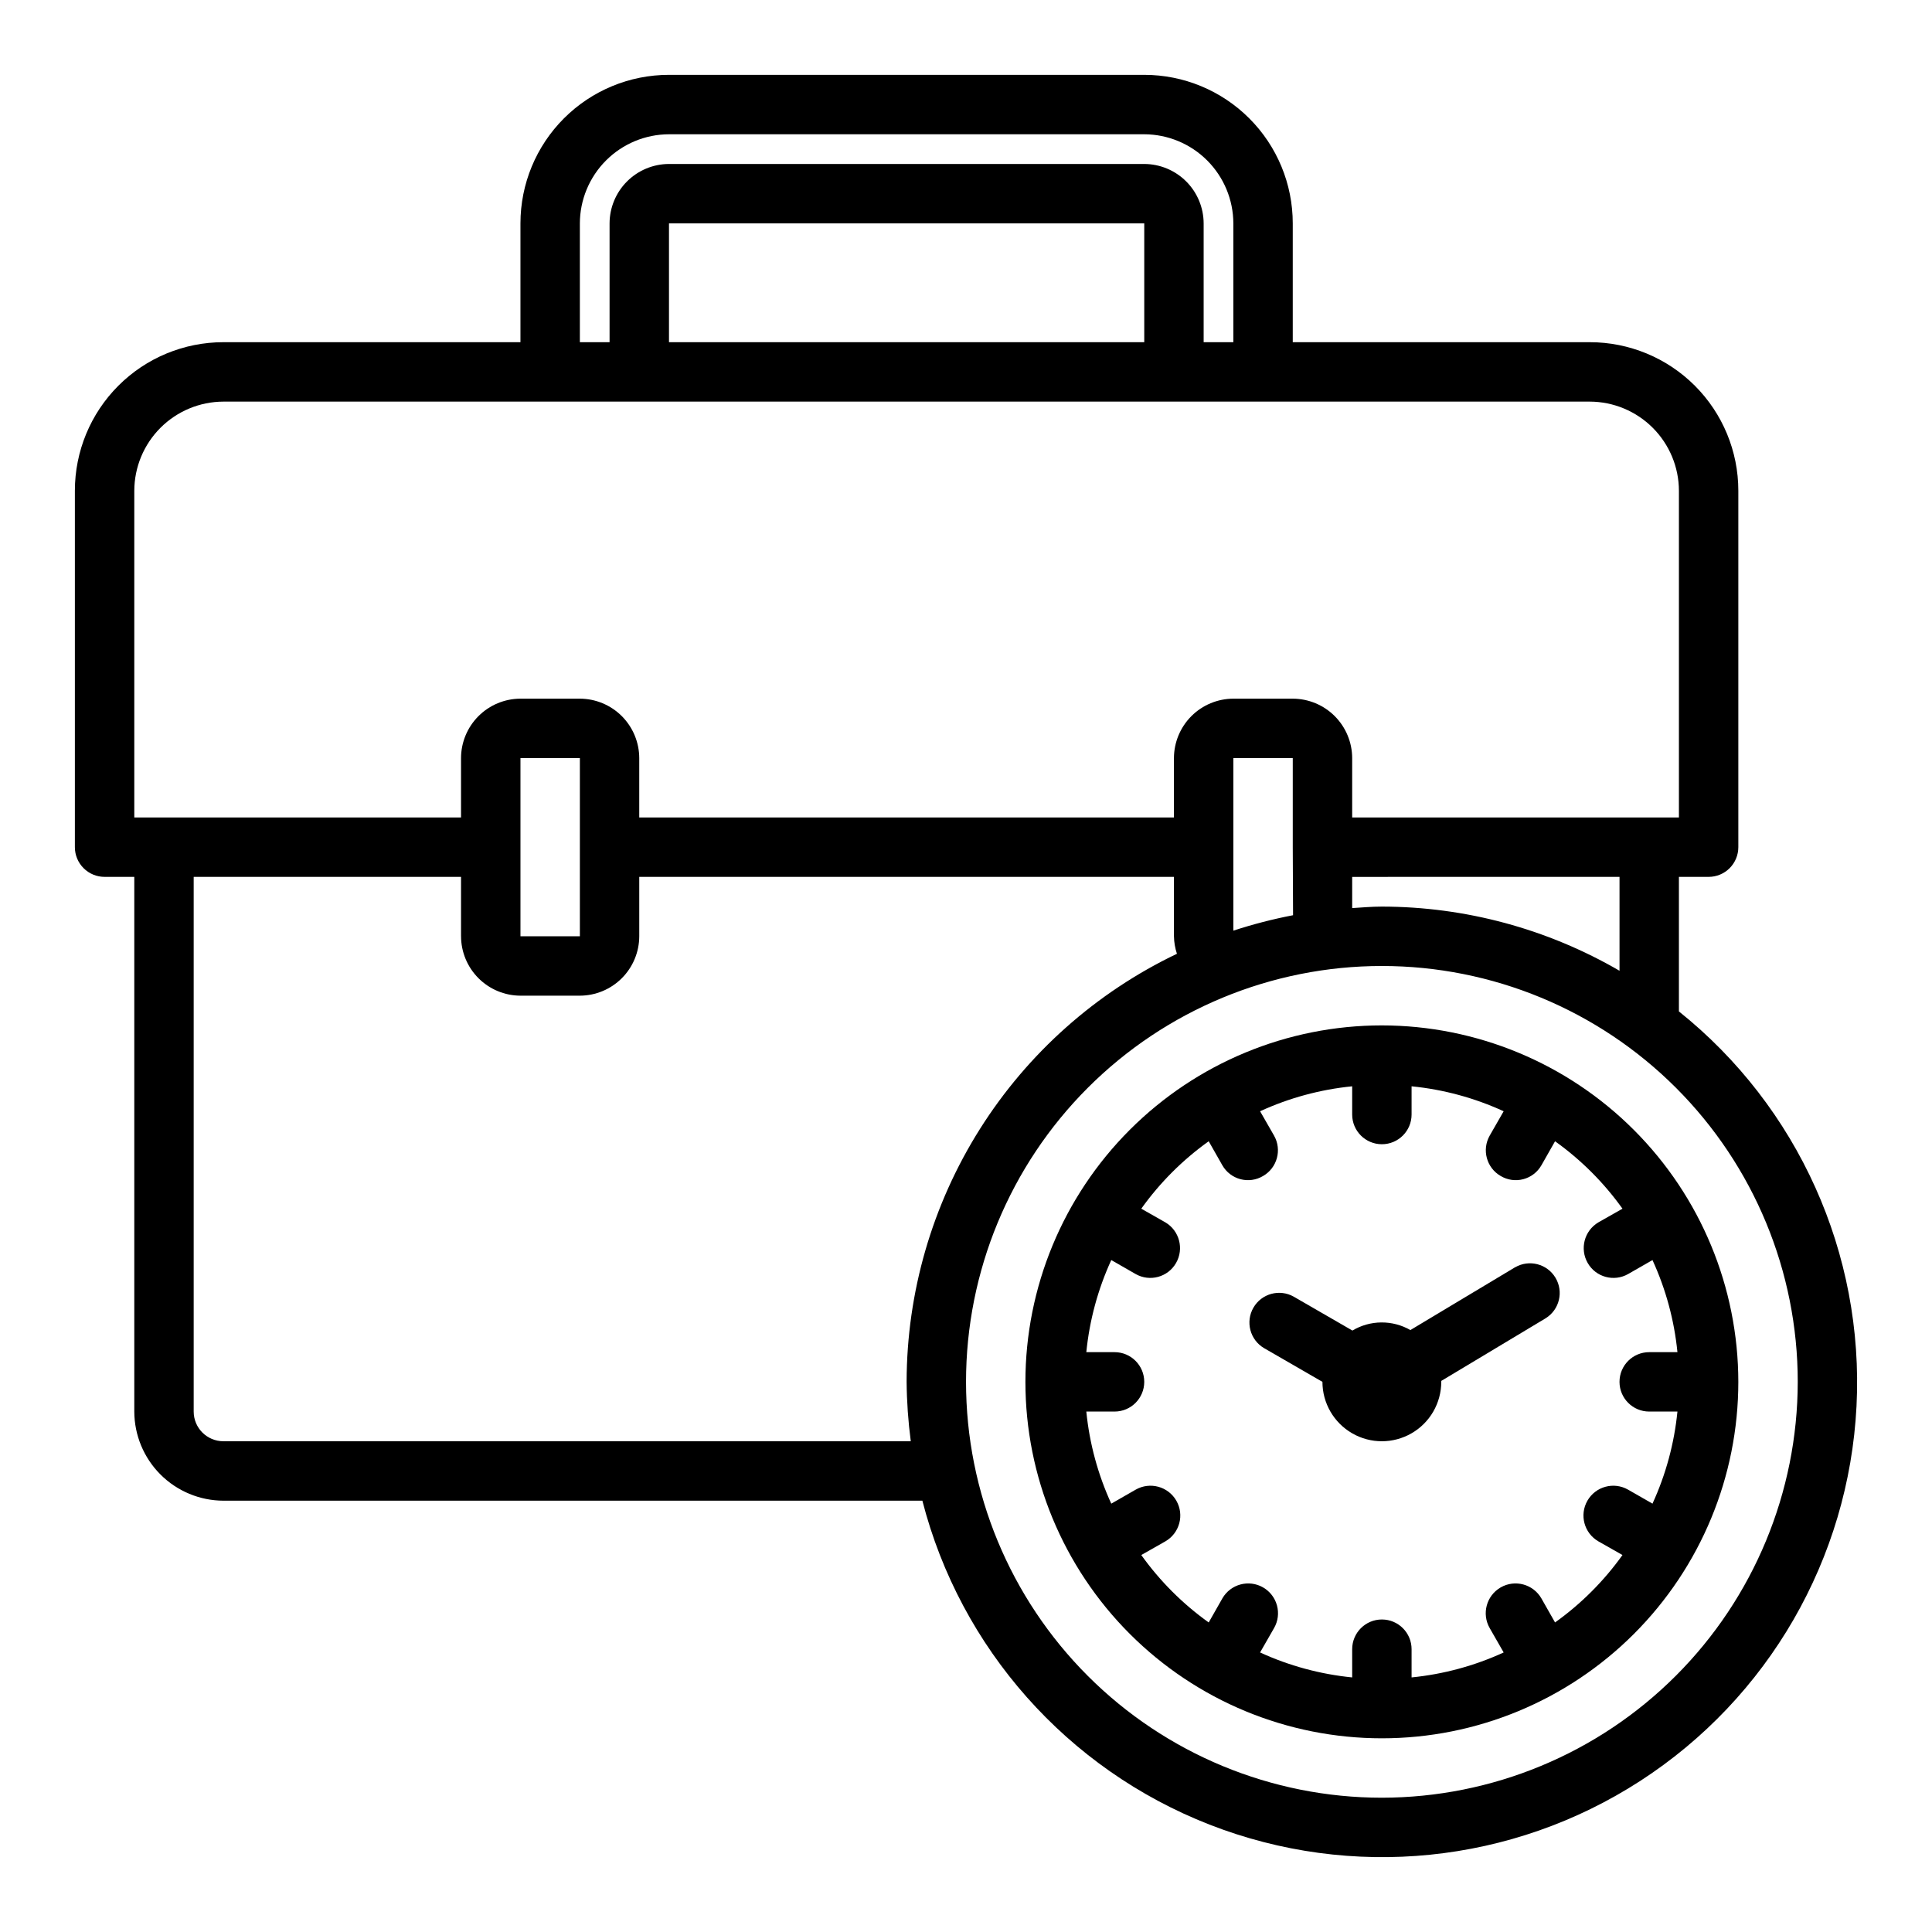 <?xml version="1.0" encoding="UTF-8"?>
<!-- The Best Svg Icon site in the world: iconSvg.co, Visit us! https://iconsvg.co -->
<svg fill="#000000" width="800px" height="800px" version="1.1" viewBox="144 144 512 512" xmlns="http://www.w3.org/2000/svg">
 <g>
  <path d="m588.93 412.04v-35.66h7.875c2.086 0 4.09-0.828 5.566-2.305 1.473-1.477 2.305-3.481 2.305-5.566v-94.465c0-10.441-4.148-20.449-11.527-27.832-7.383-7.383-17.395-11.527-27.832-11.527h-78.723v-31.488c0-10.441-4.144-20.453-11.527-27.832-7.383-7.383-17.395-11.531-27.832-11.531h-125.95c-10.438 0-20.449 4.148-27.832 11.531-7.379 7.379-11.527 17.391-11.527 27.832v31.488h-78.719c-10.441 0-20.453 4.144-27.832 11.527-7.383 7.383-11.531 17.391-11.531 27.832v94.465c0 2.086 0.832 4.09 2.309 5.566 1.477 1.477 3.477 2.305 5.566 2.305h7.871v141.7c0.02 6.258 2.512 12.254 6.938 16.68 4.426 4.426 10.422 6.918 16.68 6.938h185.23c10.09 39.18 38.402 71.117 76.086 85.84 37.688 14.719 80.152 10.422 114.12-11.547 33.973-21.969 55.316-58.934 57.352-99.34 2.039-40.406-15.473-79.328-47.062-104.61zm-291.26-208.84c0.016-6.258 2.512-12.254 6.938-16.68 4.422-4.426 10.418-6.918 16.676-6.938h125.95c6.258 0.02 12.254 2.512 16.68 6.938 4.422 4.426 6.918 10.422 6.938 16.68v31.488h-7.871v-31.488c-0.016-4.172-1.676-8.172-4.625-11.121-2.953-2.949-6.949-4.613-11.121-4.625h-125.95c-4.172 0.012-8.168 1.676-11.117 4.625-2.949 2.949-4.613 6.949-4.625 11.121v31.488h-7.871zm149.57 0v31.488h-125.95v-31.488zm-267.65 157.44v-86.59c0.02-6.258 2.512-12.254 6.938-16.68 4.426-4.426 10.422-6.918 16.68-6.938h362.11c6.258 0.02 12.254 2.512 16.676 6.938 4.426 4.426 6.922 10.422 6.938 16.68v86.59h-86.59v-15.742c-0.012-4.172-1.676-8.168-4.625-11.121-2.949-2.949-6.949-4.609-11.121-4.625h-15.742c-4.172 0.016-8.172 1.676-11.121 4.625-2.949 2.953-4.613 6.949-4.625 11.121v15.742h-141.7v-15.742c-0.012-4.172-1.676-8.168-4.625-11.121-2.949-2.949-6.949-4.609-11.117-4.625h-15.746c-4.172 0.016-8.168 1.676-11.117 4.625-2.953 2.953-4.613 6.949-4.625 11.121v15.742zm393.6 15.742v24.879c-19.129-11.113-40.855-16.98-62.977-17.004-2.676 0-5.273 0.234-7.871 0.395v-8.266zm-86.516 10.16c-5.356 1.027-10.637 2.394-15.82 4.09v-45.734h15.742v23.617zm-189-41.645v47.23h-15.746v-47.23zm87.691 181.05h-182.16c-4.348 0-7.875-3.523-7.875-7.871v-141.7h70.848v15.742h0.004c0.012 4.172 1.672 8.172 4.625 11.121 2.949 2.949 6.945 4.613 11.117 4.625h15.746c4.168-0.012 8.168-1.676 11.117-4.625 2.949-2.949 4.613-6.949 4.625-11.121v-15.742h141.7v15.742c0.027 1.582 0.293 3.148 0.789 4.644-21.418 10.238-39.504 26.316-52.18 46.387-12.672 20.07-19.418 43.312-19.457 67.051 0.047 5.266 0.418 10.523 1.102 15.742zm124.85 94.465c-29.23 0-57.262-11.609-77.93-32.277-20.668-20.668-32.277-48.699-32.277-77.93s11.609-57.262 32.277-77.93c20.668-20.668 48.699-32.277 77.93-32.277s57.262 11.609 77.93 32.277c20.668 20.668 32.277 48.699 32.277 77.93-0.031 29.219-11.652 57.234-32.312 77.895-20.66 20.66-48.676 32.281-77.895 32.312z"/>
  <path d="m510.21 415.74c-25.055 0-49.082 9.953-66.797 27.668s-27.668 41.742-27.668 66.797c0 25.055 9.953 49.082 27.668 66.797s41.742 27.668 66.797 27.668c25.055 0 49.082-9.953 66.797-27.668s27.668-41.742 27.668-66.797c-0.023-25.047-9.98-49.062-27.691-66.773-17.711-17.711-41.727-27.672-66.773-27.691zm71.715 126.74-6.453-3.699h-0.004c-3.781-2.172-8.609-0.867-10.785 2.914-2.172 3.781-0.867 8.609 2.914 10.785l6.375 3.621c-4.93 6.898-10.969 12.938-17.867 17.867l-3.621-6.375c-2.176-3.781-7.004-5.086-10.785-2.914-3.781 2.176-5.086 7.004-2.914 10.785l3.699 6.453v0.004c-7.711 3.539-15.957 5.773-24.402 6.613v-7.481c0-4.348-3.523-7.871-7.871-7.871-4.348 0-7.871 3.523-7.871 7.871v7.481c-8.445-0.84-16.691-3.074-24.406-6.613l3.699-6.453 0.004-0.004c2.172-3.781 0.867-8.609-2.914-10.785-3.781-2.172-8.609-0.867-10.785 2.914l-3.621 6.375c-6.898-4.93-12.938-10.969-17.867-17.867l6.375-3.621c3.781-2.176 5.086-7.004 2.914-10.785-2.176-3.781-7.004-5.086-10.785-2.914l-6.453 3.699h-0.004c-3.539-7.711-5.773-15.957-6.613-24.402h7.481c4.348 0 7.871-3.523 7.871-7.871 0-4.348-3.523-7.871-7.871-7.871h-7.481c0.84-8.445 3.074-16.691 6.613-24.406l6.453 3.699 0.004 0.004c3.762 2.137 8.543 0.836 10.703-2.914 2.172-3.766 0.906-8.574-2.832-10.785l-6.375-3.621c4.93-6.898 10.969-12.938 17.867-17.867l3.621 6.375c1.043 1.82 2.769 3.144 4.797 3.676 2.031 0.535 4.188 0.23 5.988-0.844 3.75-2.16 5.051-6.941 2.914-10.703l-3.699-6.453-0.004-0.004c7.715-3.539 15.961-5.773 24.406-6.613v7.481c0 4.348 3.523 7.871 7.871 7.871 4.348 0 7.871-3.523 7.871-7.871v-7.481c8.445 0.84 16.691 3.074 24.402 6.613l-3.699 6.453v0.004c-2.137 3.762-0.836 8.543 2.914 10.703 1.801 1.074 3.957 1.379 5.984 0.844 2.031-0.531 3.758-1.855 4.801-3.676l3.621-6.375c6.898 4.93 12.938 10.969 17.867 17.867l-6.375 3.621c-3.742 2.211-5.004 7.019-2.832 10.785 2.16 3.75 6.941 5.051 10.703 2.914l6.453-3.699 0.004-0.004c3.539 7.715 5.773 15.961 6.613 24.406h-7.481c-4.348 0-7.871 3.523-7.871 7.871 0 4.348 3.523 7.871 7.871 7.871h7.481c-0.84 8.445-3.074 16.691-6.613 24.402z"/>
  <path d="m545.51 479.84-27.742 16.641h0.004c-2.344-1.344-5-2.043-7.703-2.019-2.699 0.02-5.348 0.762-7.664 2.148l-15.531-8.965v-0.004c-3.762-2.137-8.547-0.84-10.707 2.91-2.164 3.746-0.898 8.535 2.836 10.727l15.457 8.926c0 5.625 3.004 10.82 7.875 13.633 4.871 2.812 10.871 2.812 15.742 0s7.871-8.008 7.871-13.633v-0.25l27.695-16.617v-0.004c3.637-2.277 4.781-7.047 2.57-10.727-2.211-3.68-6.961-4.91-10.68-2.766z"/>
 </g>
</svg>